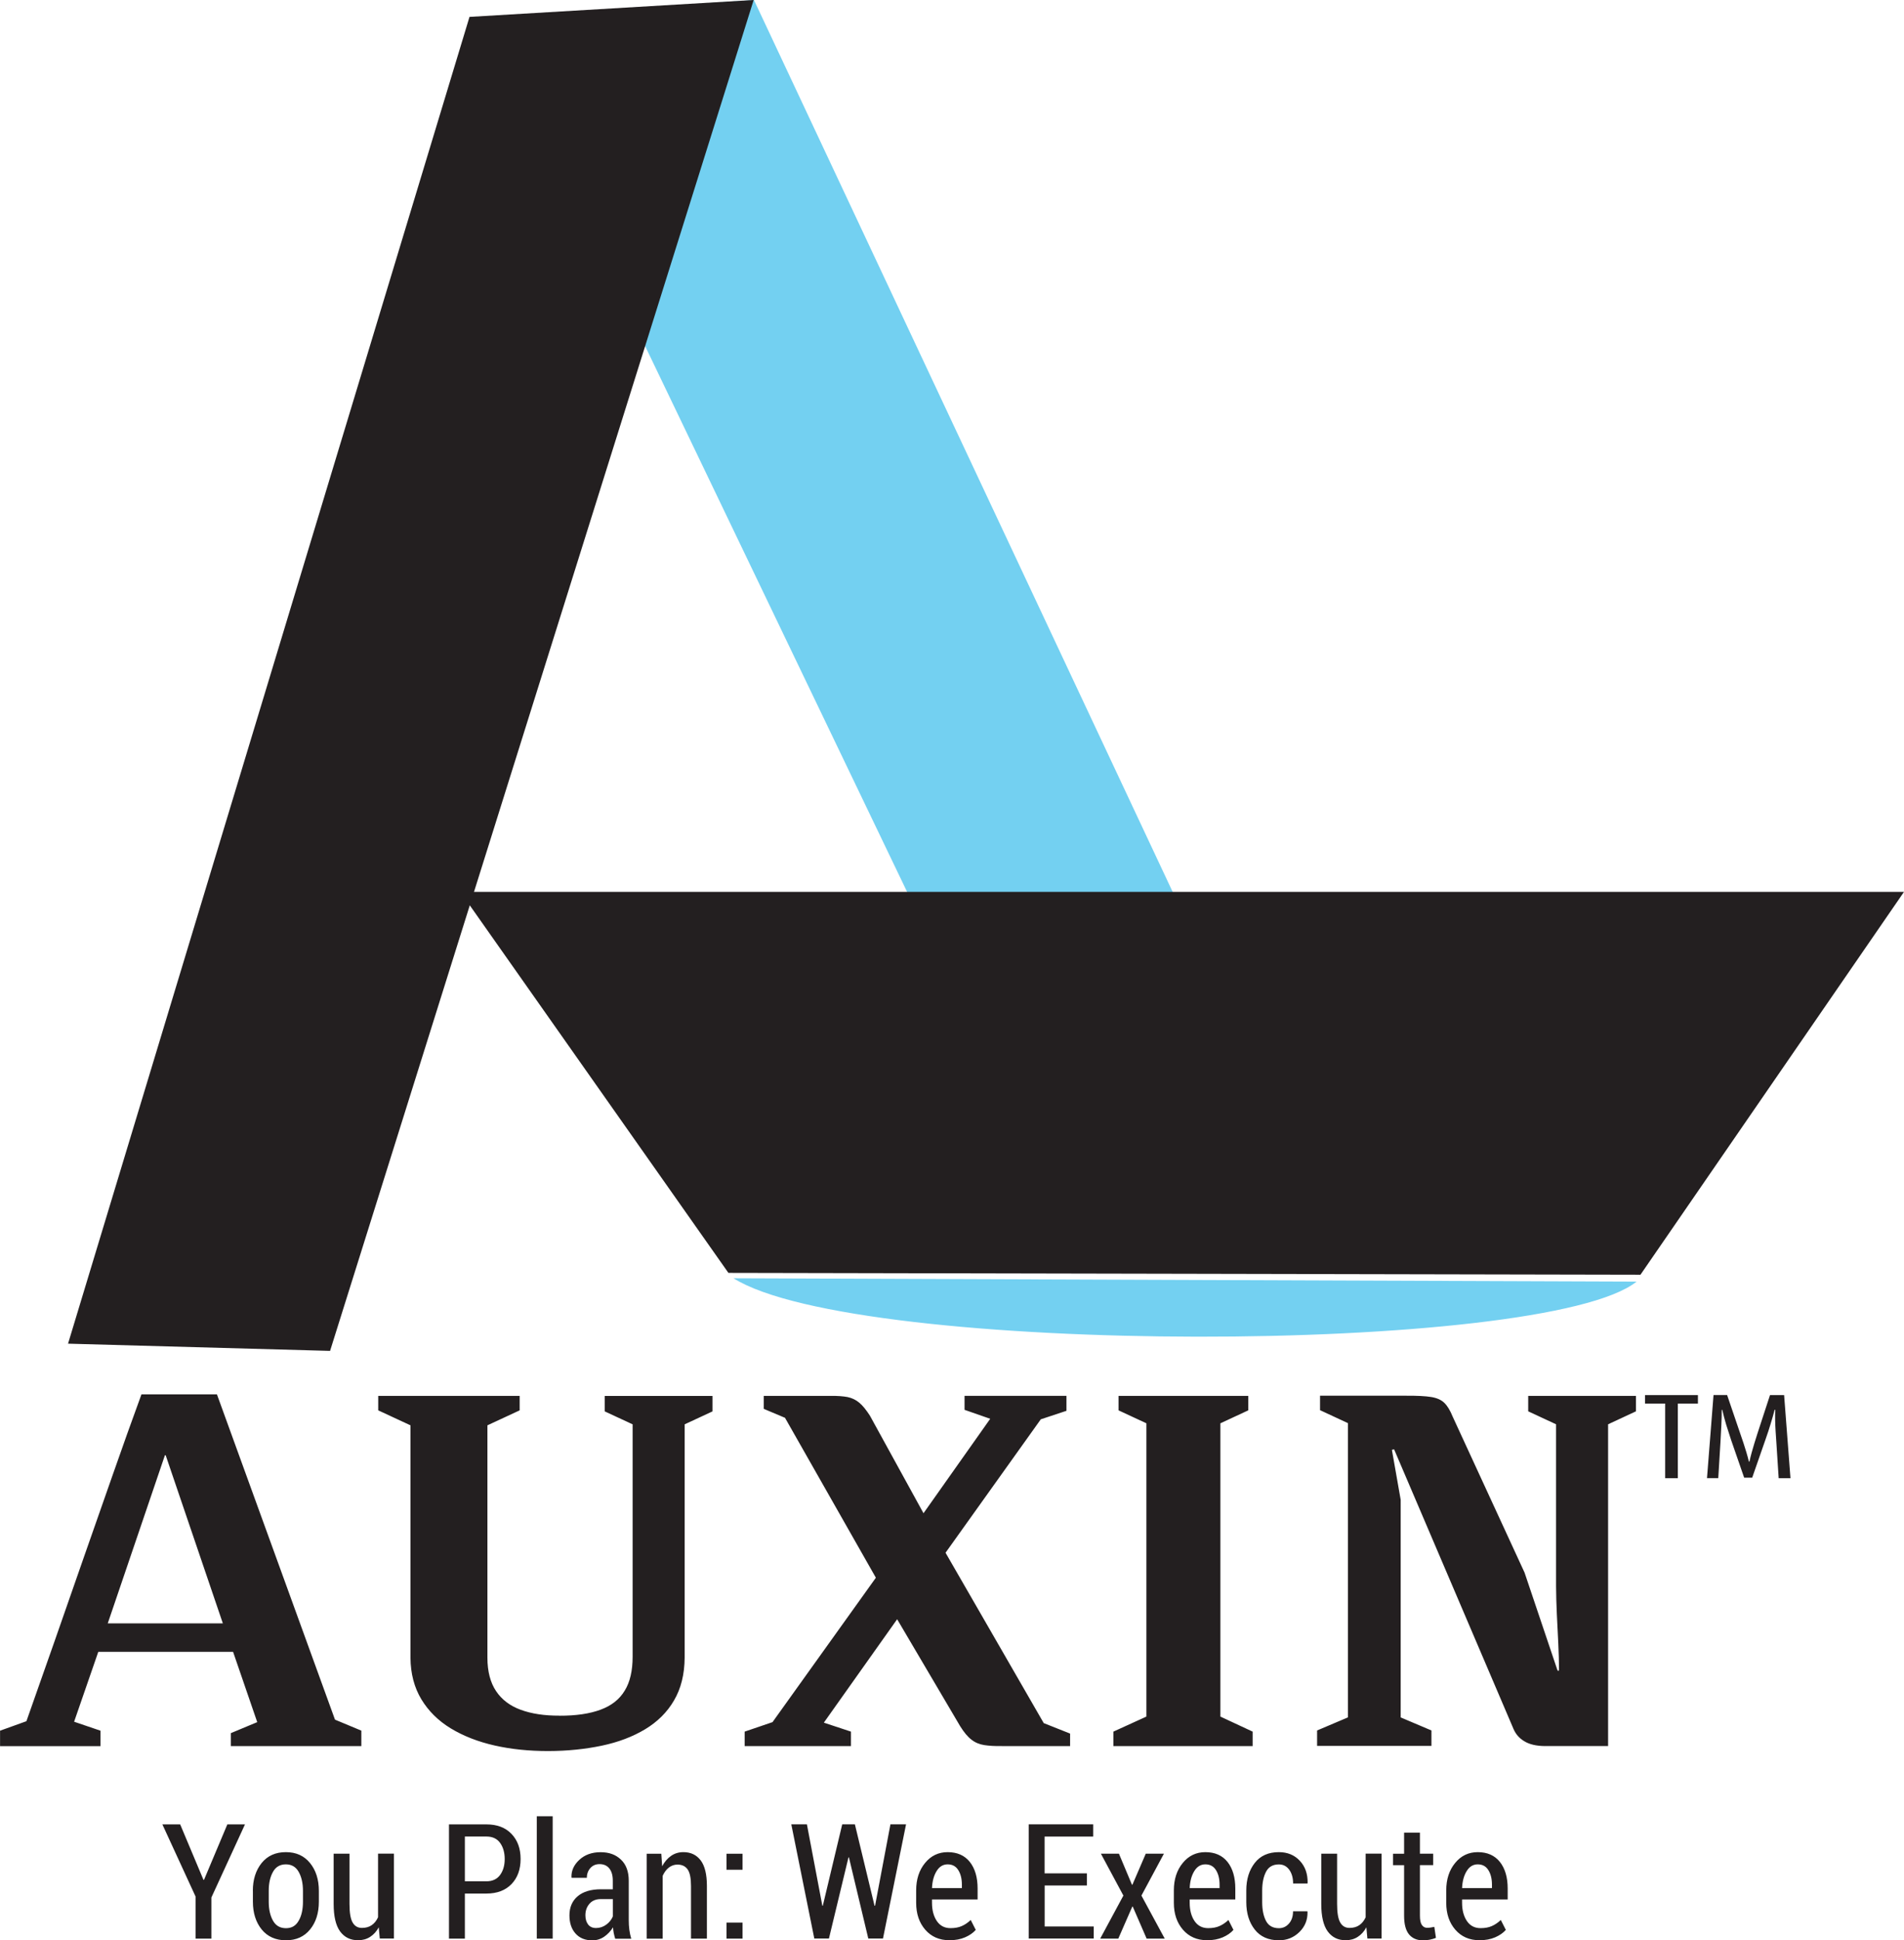 <?xml version="1.0" encoding="UTF-8"?>
<svg id="Layer_2" data-name="Layer 2" xmlns="http://www.w3.org/2000/svg" viewBox="0 0 329.38 335.48">
  <defs>
    <style>
      .cls-1 {
        fill: #231f20;
      }

      .cls-2 {
        fill: #73d0f1;
      }
    </style>
  </defs>
  <g id="Layer_1-2" data-name="Layer 1">
    <path class="cls-1" d="M242.31,296.98v-37.65l-1.52-8.64.38-.09,20.67,48.38c.38.88.99,1.58,1.88,2.11.87.53,2.07.81,3.57.82h10.9v-55.64l4.82-2.24v-2.67h-18.64v2.67l4.82,2.24v27.99c0,1.49.06,3.08.13,4.77.08,1.68.17,3.38.25,5.06.08,1.7.13,3.28.13,4.77h-.25l-5.71-16.94-12.43-26.96c-.44-1.08-.91-1.87-1.46-2.4-.53-.52-1.29-.85-2.28-1.01-1.01-.16-2.41-.23-4.25-.22h-14.96v2.5l4.82,2.24v50.88l-5.33,2.26v2.67h19.78v-2.67l-5.33-2.26ZM211.12,246.1l4.82-2.24v-2.5h-22.44v2.5l4.82,2.24v50.71l-5.71,2.6v2.5h24.09v-2.5l-5.58-2.6v-50.71ZM150.51,244.81c-.66-1.02-1.27-1.78-1.86-2.27-.59-.5-1.27-.82-2.03-.98-.76-.14-1.75-.22-2.96-.2h-11.54v2.24l3.68,1.55,15.72,27.65-17.88,24.97-4.82,1.64v2.5h18.39v-2.5l-4.69-1.55,12.68-17.88,10.9,18.49c.66,1.06,1.31,1.85,1.97,2.34.63.5,1.37.8,2.2.93.85.13,1.86.19,3.06.17h11.79v-2.16l-4.56-1.81-16.99-29.46,16.48-23.07,4.44-1.47v-2.59h-17.63v2.42l4.44,1.55-11.54,16.33-9.26-16.85ZM96.75,296.65c-2.58.01-4.8-.33-6.66-1.01-1.86-.68-3.28-1.75-4.27-3.23-.99-1.47-1.5-3.41-1.5-5.78v-40.18l5.58-2.59v-2.5h-24.47v2.5l5.58,2.59v40.18c.02,2.76.66,5.16,1.88,7.19,1.23,2.03,2.92,3.71,5.09,5.03,2.18,1.32,4.71,2.31,7.59,2.96,2.87.65,5.96.96,9.28.96,3.32-.01,6.4-.33,9.26-.93,2.85-.6,5.35-1.55,7.48-2.83,2.13-1.28,3.83-2.95,5.01-4.99,1.2-2.04,1.82-4.5,1.84-7.39v-40.35l4.82-2.24v-2.67h-18.64v2.67l4.82,2.24v40.18c0,2.4-.44,4.37-1.37,5.87-.91,1.51-2.3,2.6-4.18,3.29-1.88.7-4.25,1.05-7.12,1.04ZM16.99,285.61h23.33l4.18,12.16-4.56,1.9v2.24h22.57v-2.67l-4.56-1.9-20.42-56.24h-13.06c-1.63,4.46-3.28,9.06-4.94,13.82-1.67,4.74-3.36,9.55-5.05,14.41-1.69,4.84-3.38,9.66-5.03,14.42-1.67,4.76-3.3,9.37-4.88,13.86l-4.56,1.64v2.67h17.37v-2.67l-4.56-1.55,4.18-12.08ZM28.53,251.62h.13l9.89,29.07h-19.91l9.89-29.07Z"/>
    <path class="cls-1" d="M307.7,255.59h2.04l-1.1-14.37h-2.44l-2.15,6.57c-.21.64-.39,1.23-.56,1.78-.17.54-.32,1.07-.46,1.58-.14.51-.27,1.04-.39,1.58h-.09c-.13-.54-.27-1.07-.43-1.59-.15-.52-.32-1.05-.5-1.6-.18-.54-.38-1.13-.6-1.76l-2.24-6.57h-2.35l-1.13,14.37h1.95l.37-6.08c.06-1.03.11-2.03.16-3,.05-.97.07-1.89.07-2.73h.09c.19.83.42,1.69.68,2.57.27.88.56,1.78.87,2.7l2.24,6.46h1.39l2.35-6.74c.3-.85.58-1.69.83-2.53.26-.84.49-1.66.7-2.46h.11c-.03.54-.03,1.13-.02,1.76.01.63.04,1.27.08,1.93.04.66.09,1.31.13,1.94l.4,6.18ZM288.07,255.59h2.18v-12.9h3.48v-1.47h-9.15v1.47h3.48v12.9Z"/>
    <polygon class="cls-2" points="211.24 172.05 166.49 174.14 84.39 3.17 130.43 0 211.24 172.05"/>
    <polygon class="cls-1" points="283.79 220.41 126.01 220.09 79.63 154.21 329.38 154.21 283.79 220.41"/>
    <polygon class="cls-1" points="57.1 233.58 11.77 232.33 81.22 2.92 130.38 0 57.1 233.58"/>
    <path class="cls-2" d="M126.89,221.02c21.41,13.48,140.37,13.27,156.23.58l-156.23-.58Z"/>
    <path class="cls-1" d="M255.64,322.36c-.8,0-1.44.39-1.91,1.16-.48.77-.75,1.75-.8,2.94h5.17v-.56c0-1.04-.21-1.89-.63-2.55-.41-.66-1.02-.99-1.83-.99M255.95,335.48c-1.75,0-3.14-.61-4.19-1.82-1.05-1.21-1.57-2.76-1.57-4.65v-2.14c0-1.92.51-3.5,1.54-4.75,1.02-1.25,2.33-1.87,3.91-1.87,1.66,0,2.94.57,3.84,1.7.89,1.13,1.34,2.66,1.34,4.58v1.9h-7.89v.58c0,1.27.28,2.32.83,3.14.56.83,1.35,1.24,2.37,1.24.76,0,1.41-.12,1.95-.36.55-.24,1.06-.59,1.55-1.05l.87,1.71c-.46.53-1.08.95-1.86,1.29-.78.33-1.67.5-2.69.5ZM245.64,316.87v3.65h2.29v1.97h-2.29v8.74c0,.76.11,1.3.34,1.62.23.32.52.48.88.48.22,0,.42-.01.61-.04.19-.03.4-.06.66-.12l.28,1.9c-.31.12-.65.23-1.04.31-.38.08-.78.12-1.19.12-1.04,0-1.85-.34-2.42-1.02-.57-.69-.86-1.76-.86-3.24v-8.74h-1.91v-1.97h1.91v-3.65h2.74ZM236.38,333.23c-.39.73-.89,1.28-1.5,1.67-.6.39-1.3.58-2.09.58-1.33,0-2.36-.51-3.11-1.53-.74-1.02-1.11-2.61-1.11-4.76v-8.67h2.74v8.7c0,1.5.18,2.57.54,3.19.36.63.89.94,1.61.94.68,0,1.25-.16,1.7-.48.46-.31.82-.77,1.09-1.36v-11h2.75v14.68h-2.45l-.18-1.97ZM221.24,333.4c.69,0,1.27-.26,1.74-.8.47-.53.71-1.24.71-2.12h2.47l.03.08c.04,1.38-.43,2.55-1.4,3.5-.97.95-2.15,1.43-3.54,1.43-1.82,0-3.22-.62-4.19-1.86-.97-1.24-1.46-2.82-1.46-4.74v-2.02c0-1.92.49-3.5,1.46-4.75.97-1.25,2.37-1.87,4.18-1.87,1.49,0,2.69.5,3.62,1.49.93.99,1.38,2.27,1.35,3.85l-.04.08h-2.47c0-.98-.23-1.77-.67-2.38-.45-.61-1.04-.92-1.79-.92-1.05,0-1.79.43-2.23,1.28-.44.85-.66,1.93-.66,3.23v2.02c0,1.32.22,2.4.66,3.24.44.84,1.19,1.26,2.24,1.26ZM208.52,322.36c-.8,0-1.44.39-1.91,1.16-.48.77-.75,1.75-.8,2.94h5.17v-.56c0-1.04-.21-1.89-.63-2.55-.41-.66-1.02-.99-1.83-.99ZM208.83,335.48c-1.75,0-3.14-.61-4.19-1.82-1.05-1.21-1.57-2.76-1.57-4.65v-2.14c0-1.92.51-3.5,1.54-4.75,1.02-1.25,2.33-1.87,3.91-1.87,1.66,0,2.94.57,3.84,1.7.89,1.13,1.34,2.66,1.34,4.58v1.9h-7.89v.58c0,1.27.28,2.32.83,3.14.56.83,1.35,1.24,2.37,1.24.76,0,1.41-.12,1.95-.36.55-.24,1.06-.59,1.55-1.05l.87,1.71c-.46.53-1.08.95-1.86,1.29-.78.33-1.67.5-2.69.5ZM195.82,325.88h.08l2.31-5.36h3.14l-3.89,7.24,4.03,7.44h-3.13l-2.4-5.53h-.08l-2.42,5.53h-3.13l4.01-7.44-3.89-7.24h3.12l2.25,5.36ZM188.04,326.02h-7.32v7.08h8.49v2.09h-11.25v-19.75h11.16v2.12h-8.41v6.36h7.32v2.1ZM163.94,322.36c-.8,0-1.44.39-1.91,1.16-.48.77-.75,1.75-.8,2.94h5.17v-.56c0-1.04-.21-1.89-.63-2.55-.41-.66-1.02-.99-1.83-.99ZM164.25,335.48c-1.75,0-3.14-.61-4.19-1.82-1.05-1.21-1.57-2.76-1.57-4.65v-2.14c0-1.92.51-3.5,1.54-4.75,1.02-1.25,2.33-1.87,3.91-1.87,1.66,0,2.94.57,3.84,1.7.89,1.13,1.34,2.66,1.34,4.58v1.9h-7.89v.58c0,1.27.28,2.32.83,3.14.56.83,1.35,1.24,2.37,1.24.76,0,1.41-.12,1.95-.36.55-.24,1.06-.59,1.55-1.05l.87,1.71c-.46.53-1.08.95-1.86,1.29-.78.33-1.67.5-2.69.5ZM151.3,329.52h.08l2.66-14.08h2.7l-3.99,19.75h-2.54l-3.35-14.03h-.08l-3.38,14.03h-2.53l-3.98-19.75h2.7l2.67,14.08h.08l3.36-14.08h2.19l3.4,14.08ZM128.45,323.29h-2.77v-2.76h2.77v2.76ZM128.45,335.2h-2.77v-2.76h2.77v2.76ZM114.4,320.52l.15,2.17c.41-.77.92-1.37,1.55-1.8.62-.43,1.33-.64,2.12-.64,1.29,0,2.28.48,3,1.43.71.95,1.07,2.42,1.07,4.42v9.1h-2.75v-9.07c0-1.37-.19-2.33-.58-2.89-.39-.56-.98-.84-1.76-.84-.56,0-1.06.18-1.5.52-.44.35-.79.82-1.06,1.42v10.87h-2.76v-14.68h2.52ZM103.1,333.37c.64,0,1.23-.19,1.76-.57.53-.38.91-.86,1.16-1.43v-3h-2.09c-.84,0-1.5.27-1.96.81-.47.54-.7,1.2-.7,1.98,0,.66.16,1.19.47,1.6.32.41.77.61,1.36.61ZM106.42,335.2c-.1-.33-.18-.66-.25-.98-.06-.32-.1-.64-.12-.97-.41.66-.92,1.2-1.53,1.62-.62.42-1.3.63-2.05.63-1.24,0-2.21-.39-2.91-1.18-.7-.78-1.05-1.83-1.05-3.14,0-1.4.48-2.51,1.43-3.31.95-.8,2.3-1.2,4.02-1.2h2.05v-1.5c0-.9-.2-1.6-.6-2.1-.4-.5-.96-.75-1.69-.75-.66,0-1.19.23-1.59.68-.4.45-.61,1.01-.61,1.69h-2.62s-.04-.1-.04-.1c-.04-1.13.41-2.13,1.36-3.01.95-.88,2.18-1.32,3.68-1.32s2.62.43,3.52,1.28c.9.85,1.35,2.07,1.35,3.66v6.81c0,.57.03,1.12.1,1.65.07.53.18,1.05.33,1.56h-2.78ZM95.61,335.2h-2.75v-21.16h2.75v21.16ZM80.42,325.29h3.73c1.04,0,1.83-.37,2.36-1.09.53-.73.8-1.64.8-2.75s-.26-2.05-.79-2.79c-.53-.74-1.32-1.11-2.37-1.11h-3.73v7.73ZM80.42,327.41v7.79h-2.75v-19.75h6.48c1.85,0,3.29.55,4.34,1.65,1.05,1.1,1.57,2.54,1.57,4.33s-.52,3.25-1.57,4.34c-1.05,1.09-2.5,1.64-4.34,1.64h-3.73ZM65.53,333.23c-.39.73-.89,1.28-1.5,1.67-.6.39-1.3.58-2.09.58-1.33,0-2.36-.51-3.11-1.53-.74-1.02-1.11-2.61-1.11-4.76v-8.67h2.74v8.7c0,1.5.18,2.57.54,3.19.36.63.89.94,1.61.94.68,0,1.25-.16,1.7-.48.46-.31.82-.77,1.09-1.36v-11h2.75v14.68h-2.45l-.18-1.97ZM46.49,328.81c0,1.34.25,2.44.74,3.3.49.86,1.23,1.29,2.24,1.29s1.71-.43,2.2-1.29c.5-.86.74-1.96.74-3.3v-1.87c0-1.32-.25-2.41-.74-3.28-.49-.87-1.23-1.3-2.22-1.3s-1.74.43-2.22,1.29c-.49.86-.74,1.96-.74,3.29v1.87ZM43.74,326.94c0-1.94.51-3.55,1.52-4.81,1.02-1.25,2.41-1.88,4.19-1.88s3.16.63,4.18,1.88c1.02,1.25,1.53,2.86,1.53,4.81v1.87c0,1.96-.5,3.56-1.52,4.81-1.02,1.25-2.41,1.87-4.17,1.87s-3.18-.62-4.2-1.87c-1.01-1.25-1.52-2.85-1.52-4.81v-1.87ZM35.21,325.04h.08l4.04-9.59h3.05l-5.81,12.64v7.11h-2.74v-7.28l-5.74-12.47h3.08l4.03,9.59Z"/>
  </g>
</svg>